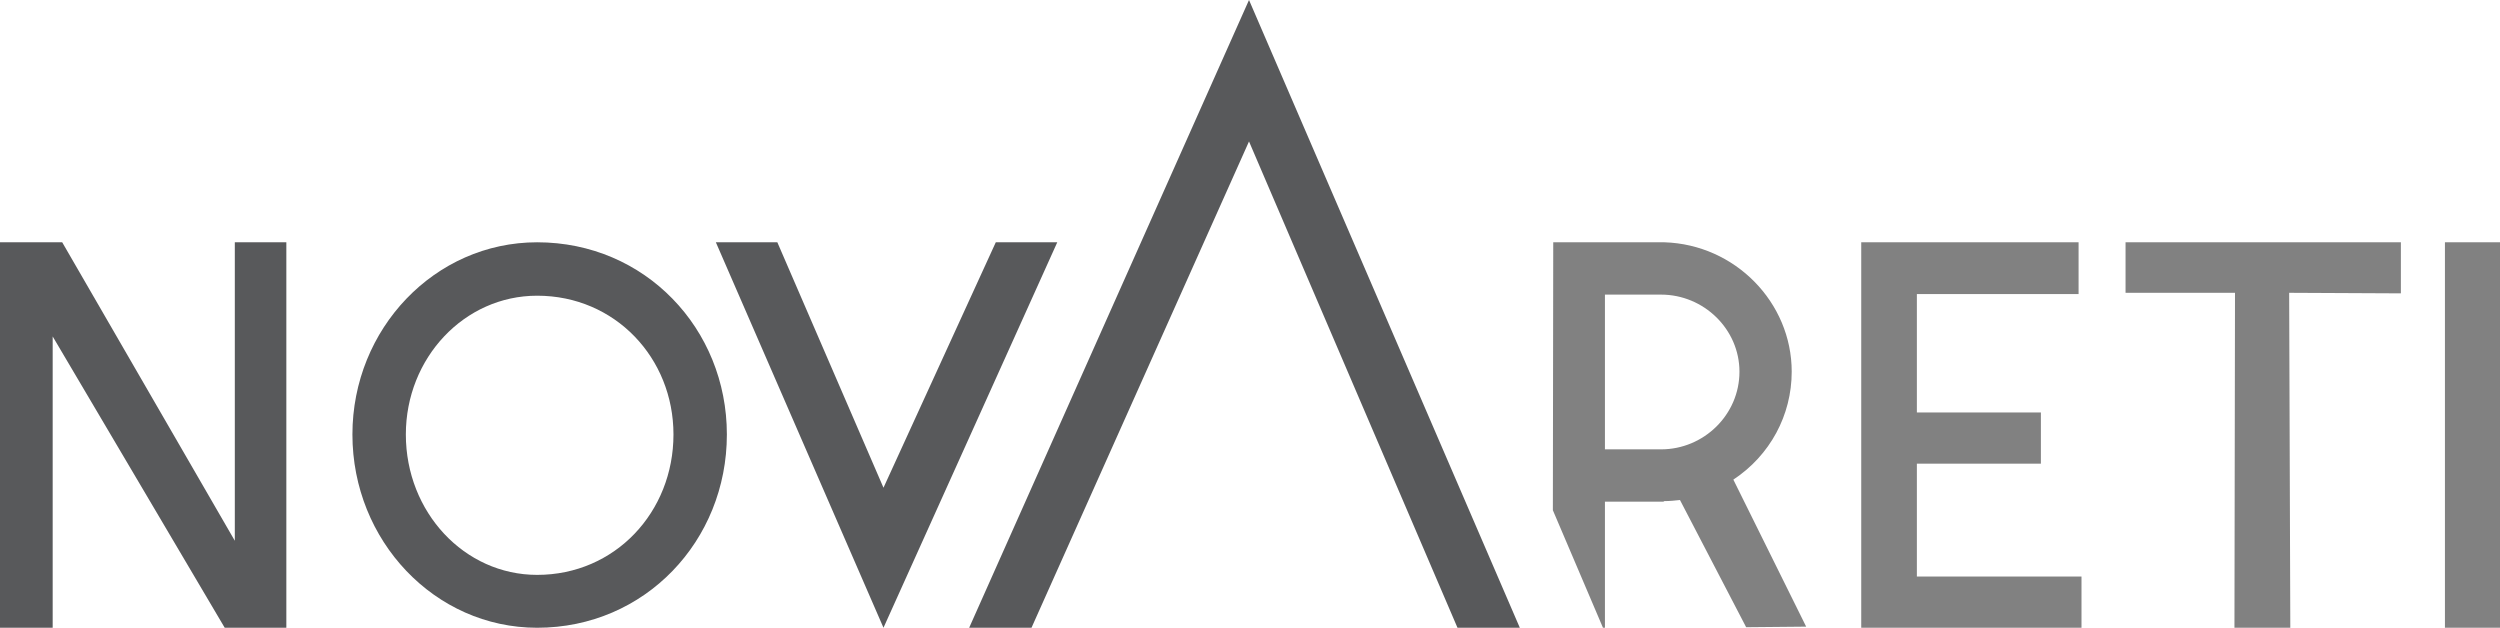<?xml version="1.0" encoding="UTF-8"?>
<svg width="227px" height="57px" viewBox="0 0 227 57" version="1.1" xmlns="http://www.w3.org/2000/svg" xmlns:xlink="http://www.w3.org/1999/xlink">
    <title>Group 15 Copy</title>
    <g id="Page-1" stroke="none" stroke-width="1" fill="none" fill-rule="evenodd">
        <g id="Gruppo/Come-siamo-strutturati-_Loghi" transform="translate(-2900, -1335)">
            <g id="Group-15-Copy" transform="translate(2900, 1335)">
                <path d="M61.151,39.45 C61.151,32.5 55.847,26.85 48.773,26.85 C42.155,26.85 36.851,32.5 36.851,39.45 C36.851,46.5 42.155,52.199 48.773,52.199 C55.847,52.199 61.151,46.5 61.151,39.45 M66,39.45 C66,49.099 58.576,57 48.773,57 C39.477,57 32,49.099 32,39.45 C32,29.851 39.477,22 48.773,22 C58.576,22 66,29.851 66,39.45" id="Fill-2" fill="#58595B"></path>
                <polygon id="Fill-4" fill="#58595B" points="80.22 44.286 90.418 22 96 22 80.22 57 65 22 70.582 22"></polygon>
                <path d="M150.825,40.801 L145.728,40.801 L145.728,26.751 L150.825,26.751 C154.713,26.751 157.943,29.9 157.943,33.749 C157.943,37.649 154.713,40.801 150.825,40.801 L150.825,40.801 Z M157.388,43.55 C160.719,41.351 162.687,37.7 162.687,33.749 C162.687,27.451 157.539,22.199 151.128,22 L148.908,22 L141.034,22 L141,46.329 L145.55,57 L145.728,57 L145.728,45.551 L151.03,45.551 L151.128,45.5 C151.634,45.5 152.089,45.45 152.542,45.401 L158.498,56.85 L158.549,56.951 L164,56.9 L157.388,43.55 Z" id="Fill-6" fill="#818181"></path>
                <polygon id="Fill-8" fill="#818181" points="189 52.351 189 57 169 57 169 22 188.735 22 188.735 26.7 174.052 26.7 174.052 37.451 185.313 37.451 185.313 42.099 174.052 42.099 174.052 52.351"></polygon>
                <polygon id="Fill-10" fill="#818181" points="218 22 218 26.637 207.856 26.587 207.96 57 202.888 57 202.938 26.587 193 26.587 193 22"></polygon>
                <polygon id="Fill-12" fill="#818181" points="222 57 227 57 227 22 222 22"></polygon>
                <polygon id="Fill-14" fill="#58595B" points="113.41 12.843 93.66 57 88 57 113.41 0 138 57 132.34 57"></polygon>
                <polygon id="Fill-1" fill="#58595B" points="26 22 26 57 20.404 57 4.783 30.549 4.783 57 0 57 0 22 5.648 22 21.321 49.1 21.321 22"></polygon>
            </g>
        </g>
    </g>
</svg>